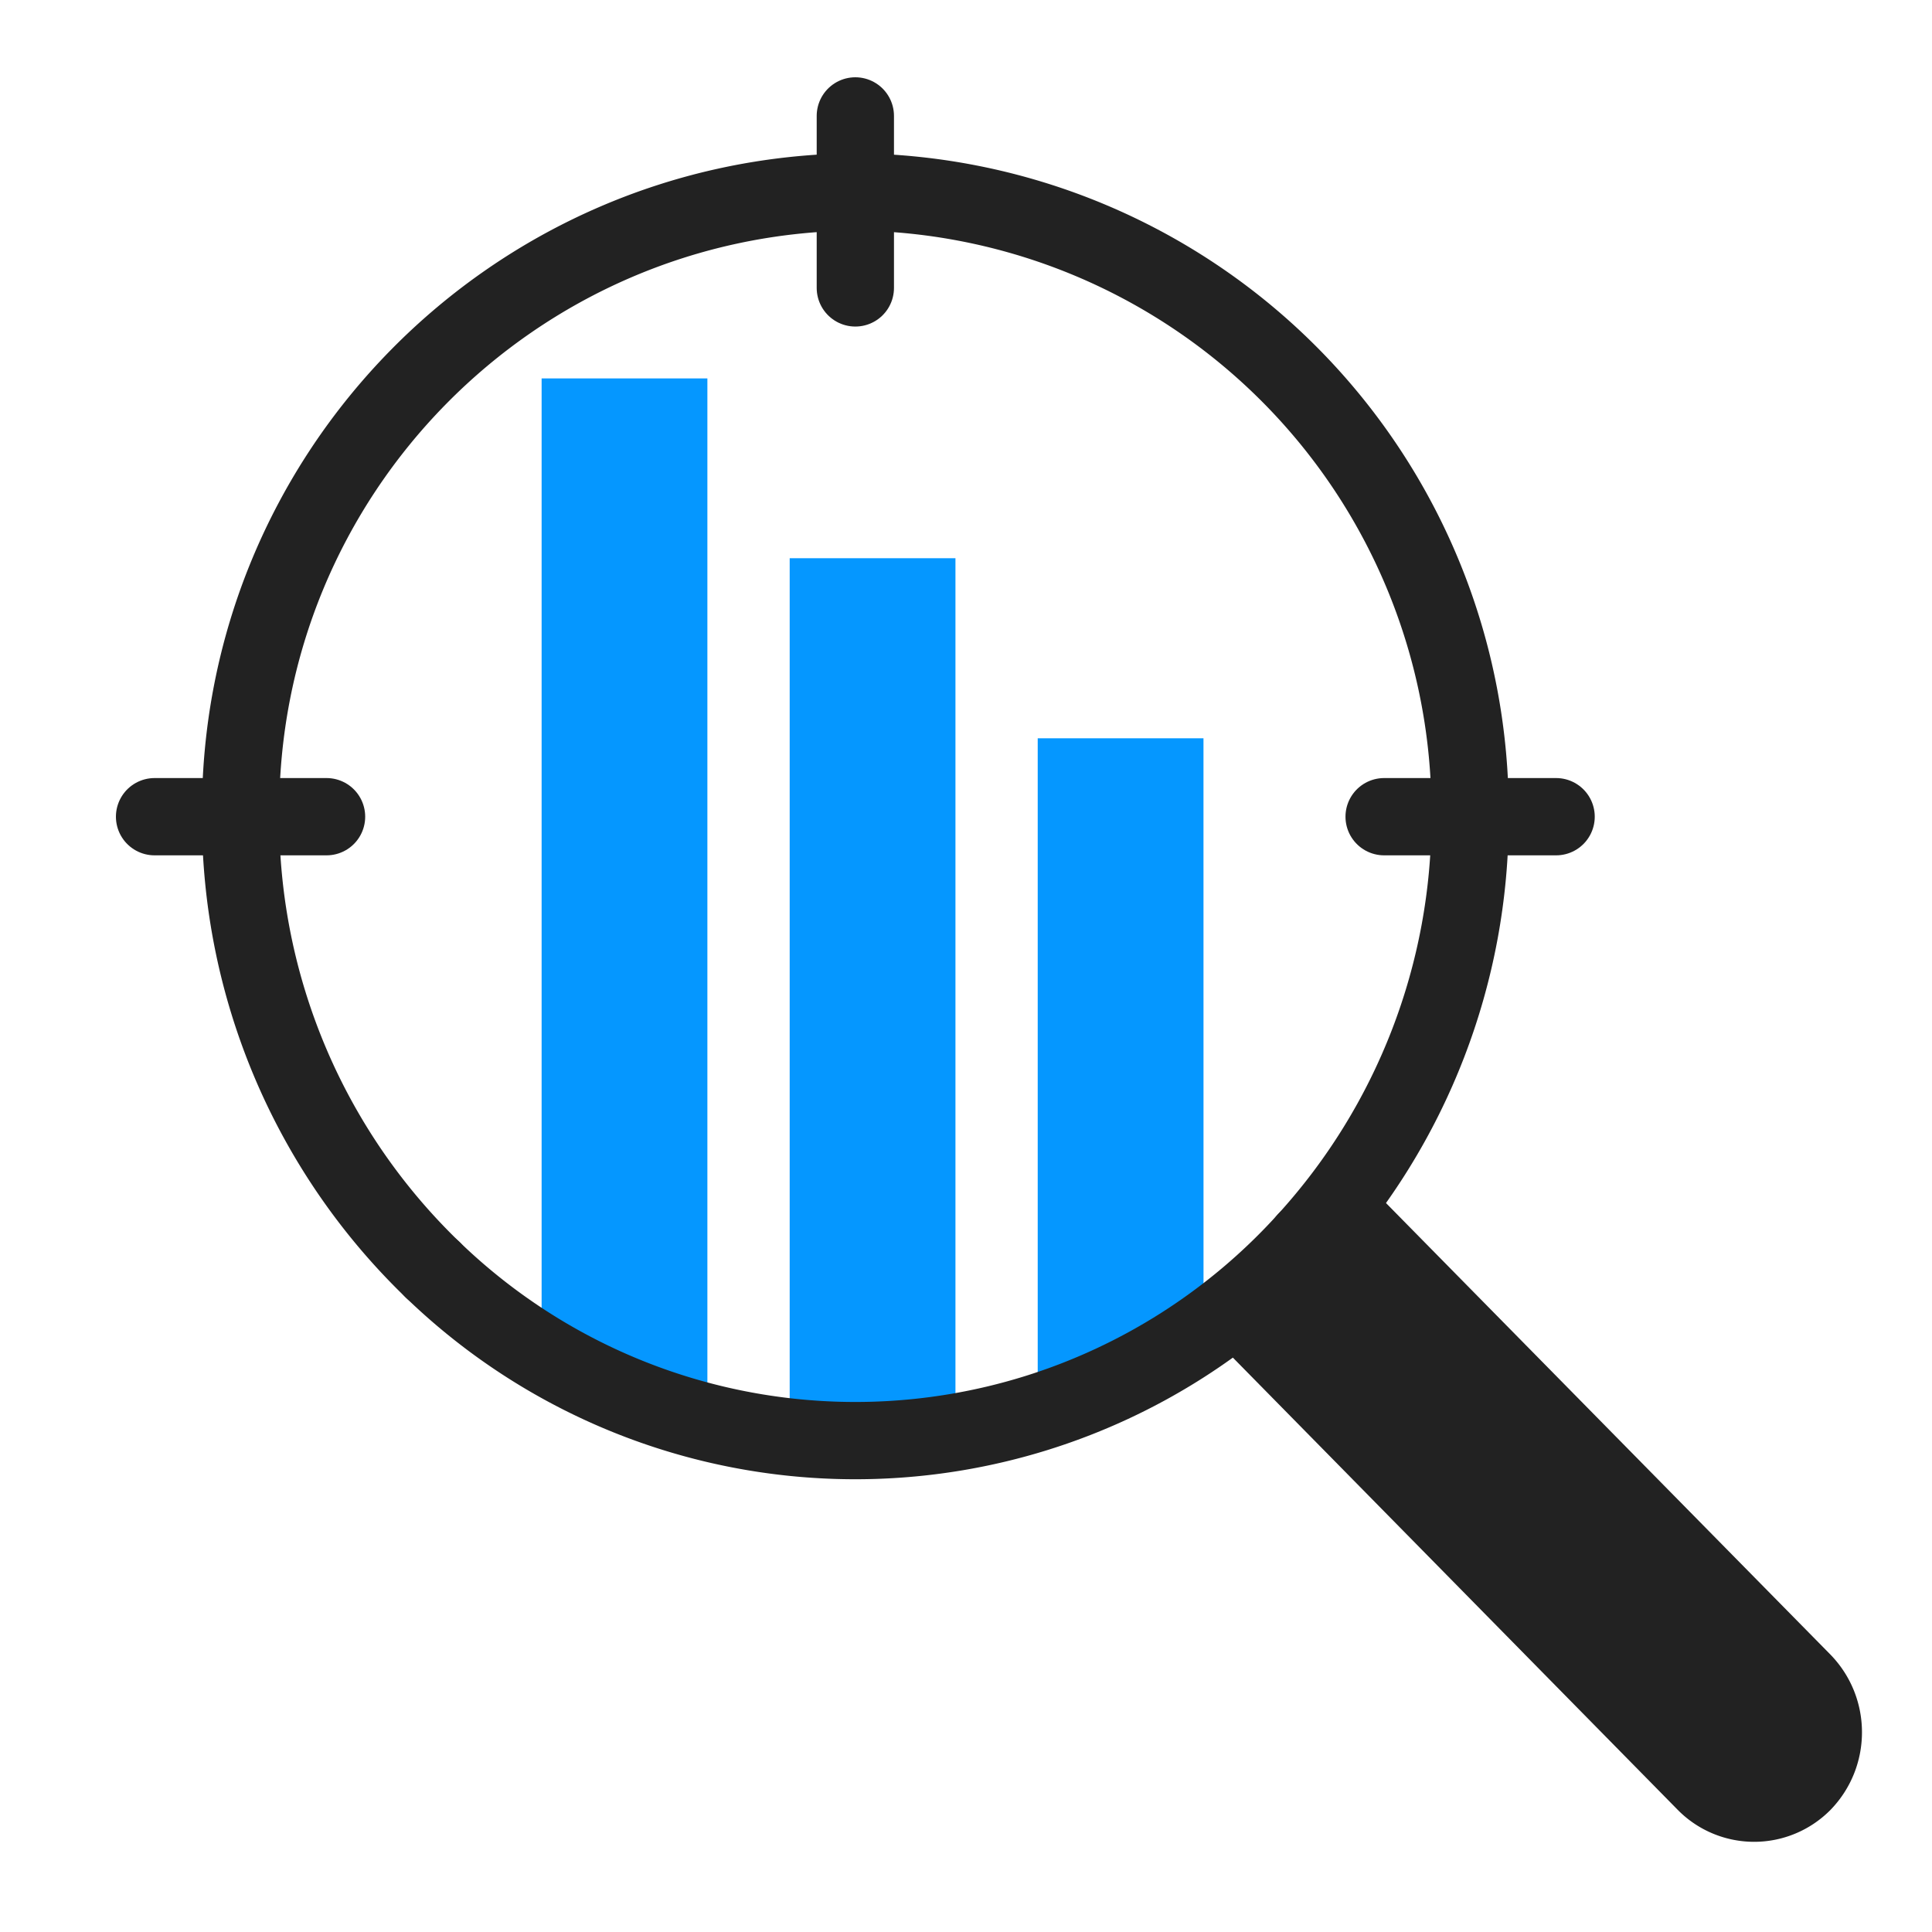 <?xml version="1.0" encoding="UTF-8"?>
<svg xmlns="http://www.w3.org/2000/svg" width="50" height="50" xmlns:v="https://vecta.io/nano"><defs><clipPath id="A"><path fill="none" d="M0 0h45.188v45.666H0z"/></clipPath></defs><g clip-path="url(#A)" transform="translate(3 2)"><path d="M44.374 44.839c-.522.529-1.234.827-1.977.827s-1.456-.298-1.977-.827L28.2 32.417a16.03 16.03 0 0 0 3.963-4l12.211 12.406c1.085 1.119 1.085 2.897 0 4.016" fill="#222"/><g fill="none" stroke="#222" stroke-linecap="round" stroke-linejoin="round" stroke-width="2"><path d="M1 19.136h4.451m27.37 0h4.451M19.136 5.451V1"/><path d="M8.2 30.864a16.23 16.23 0 0 1-4.973-11.739C3.158 10.27 10.281 3.036 19.136 2.967a16.04 16.04 0 0 1 15.909 16.158c.01 4.064-1.505 7.985-4.245 10.986"/></g><g fill="#0597ff"><path d="M21.727 12.447h-4.29v22.716c1.425.176 2.865.176 4.29 0zm6.419 4.66h-4.29v17.111a15.83 15.83 0 0 0 4.291-2.523zM15.307 7.793v26.426a16.44 16.44 0 0 1-4.29-2.208V7.793z"/></g><path d="M30.8 30.111a15.74 15.74 0 0 1-22.6.753" fill="none" stroke="#222" stroke-linecap="round" stroke-linejoin="round" stroke-width="2"/></g></svg>